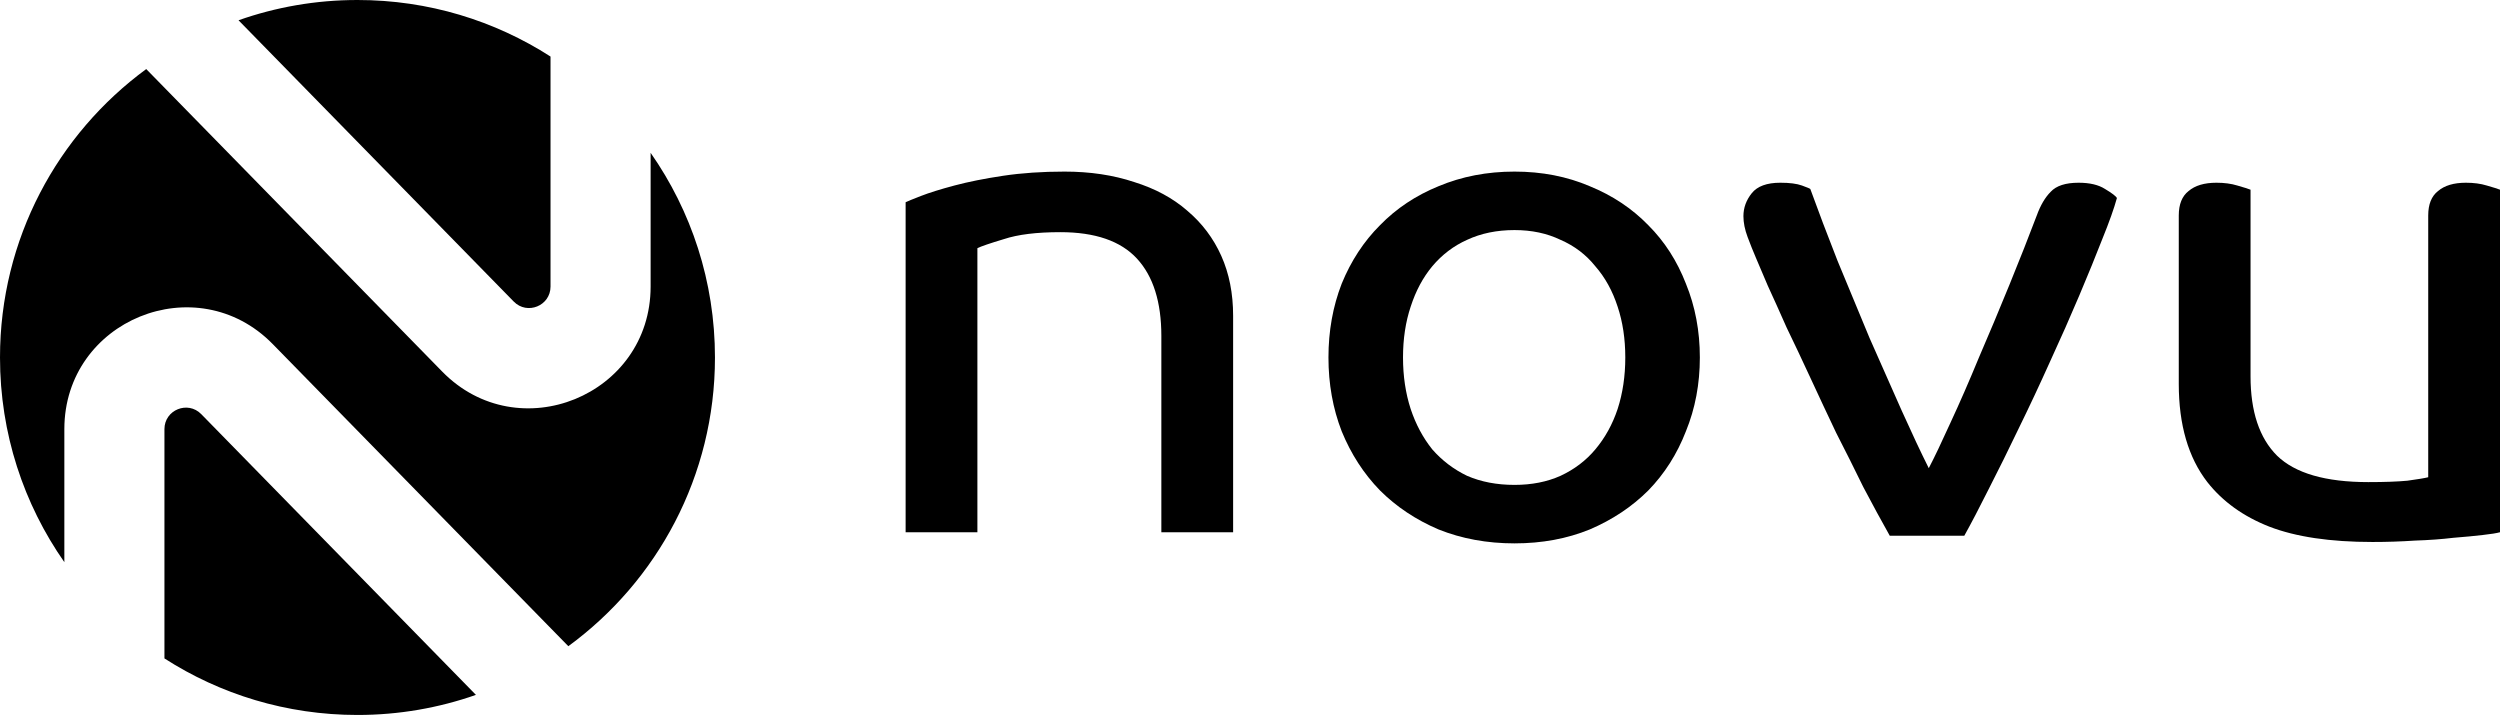 <svg xmlns="http://www.w3.org/2000/svg" width="1049" height="300" viewBox="0 0 1049 300" fill="none"><path fill-rule="evenodd" clip-rule="evenodd" d="M231 120.241C231 128.307 221.208 132.301 215.567 126.536L100.084 8.505C115.699 2.997 132.5 0 150 0C179.836 0 207.638 8.711 231 23.729V120.241ZM273 64.123V120.241C273 165.946 217.51 188.577 185.546 155.908L61.358 28.981C24.153 56.278 0 100.318 0 150C0 181.941 9.983 211.55 27 235.877V180.059C27 134.354 82.49 111.723 114.454 144.392L238.471 271.145C275.773 243.857 300 199.758 300 150C300 118.059 290.017 88.45 273 64.123ZM84.433 173.764L199.697 291.571C184.144 297.031 167.419 300 150 300C120.164 300 92.362 291.289 69 276.272V180.059C69 171.993 78.792 167.999 84.433 173.764Z" fill="black"></path><path d="M487.303 223.326V140.944C487.303 126.727 483.892 115.918 477.07 108.517C470.248 101.116 459.527 97.416 444.908 97.416C434.967 97.416 427.073 98.389 421.225 100.337C415.378 102.09 411.674 103.356 410.115 104.135V223.326H380V84.854C380.78 84.464 382.924 83.588 386.432 82.225C389.941 80.861 394.619 79.401 400.467 77.843C406.314 76.285 413.136 74.921 420.933 73.753C428.73 72.584 437.306 72 446.662 72C457.383 72 467.129 73.461 475.9 76.382C484.672 79.109 492.079 83.101 498.121 88.36C504.359 93.618 509.134 99.948 512.448 107.348C515.761 114.749 517.418 123.124 517.418 132.472V223.326H487.303Z" fill="black"></path><path d="M713.257 150C713.257 161.101 711.308 171.423 707.41 180.966C703.706 190.509 698.444 198.787 691.621 205.798C684.799 212.614 676.613 218.067 667.061 222.157C657.51 226.052 646.985 228 635.485 228C623.984 228 613.361 226.052 603.615 222.157C594.064 218.067 585.878 212.614 579.055 205.798C572.233 198.787 566.873 190.509 562.975 180.966C559.271 171.423 557.419 161.101 557.419 150C557.419 138.899 559.271 128.577 562.975 119.034C566.873 109.491 572.233 101.311 579.055 94.494C585.878 87.483 594.064 82.03 603.615 78.135C613.361 74.045 623.984 72 635.485 72C646.985 72 657.51 74.045 667.061 78.135C676.613 82.03 684.799 87.483 691.621 94.494C698.444 101.311 703.706 109.491 707.41 119.034C711.308 128.577 713.257 138.899 713.257 150ZM681.973 150C681.973 142.21 680.901 135.101 678.757 128.674C676.613 122.052 673.494 116.404 669.401 111.73C665.502 106.861 660.629 103.161 654.782 100.629C649.129 97.903 642.697 96.539 635.485 96.539C628.078 96.539 621.45 97.903 615.603 100.629C609.95 103.161 605.077 106.861 600.984 111.73C597.085 116.404 594.064 122.052 591.92 128.674C589.776 135.101 588.704 142.21 588.704 150C588.704 157.79 589.776 164.996 591.92 171.618C594.064 178.045 597.085 183.693 600.984 188.562C605.077 193.236 609.95 196.936 615.603 199.663C621.45 202.195 628.078 203.461 635.485 203.461C642.697 203.461 649.129 202.195 654.782 199.663C660.629 196.936 665.502 193.236 669.401 188.562C673.494 183.693 676.613 178.045 678.757 171.618C680.901 164.996 681.973 157.79 681.973 150Z" fill="black"></path><path d="M888.255 83.101C887.086 87.386 885.039 93.131 882.115 100.337C879.387 107.348 876.17 115.236 872.467 124C868.764 132.764 864.67 142.015 860.187 151.753C855.899 161.296 851.513 170.644 847.03 179.798C842.742 188.757 838.551 197.228 834.458 205.213C830.559 213.004 827.148 219.528 824.224 224.787H792.94C789.431 218.554 785.728 211.738 781.829 204.337C778.126 196.742 774.325 189.146 770.427 181.551C766.723 173.76 763.117 166.067 759.609 158.472C756.1 150.876 752.786 143.865 749.668 137.438C746.744 130.816 744.113 124.974 741.774 119.91C739.629 114.846 737.973 110.951 736.803 108.225C735.634 105.498 734.464 102.577 733.295 99.461C732.125 96.345 731.54 93.423 731.54 90.697C731.54 87.191 732.71 83.978 735.049 81.056C737.388 78.135 741.384 76.674 747.036 76.674C750.935 76.674 753.956 77.064 756.1 77.843C758.244 78.622 759.414 79.109 759.609 79.303C762.922 88.457 766.723 98.487 771.011 109.393C775.495 120.3 779.978 131.109 784.461 141.82C789.139 152.337 793.622 162.464 797.91 172.202C802.199 181.745 805.999 189.828 809.313 196.449C811.652 191.97 814.673 185.64 818.377 177.461C822.275 169.086 826.271 159.933 830.364 150C834.653 140.067 838.941 129.843 843.229 119.326C847.517 108.809 851.318 99.168 854.632 90.404C856.191 86.12 858.14 82.809 860.479 80.472C862.818 77.94 866.717 76.674 872.175 76.674C876.853 76.674 880.556 77.551 883.285 79.303C886.209 81.056 887.866 82.322 888.255 83.101Z" fill="black"></path><path d="M1018.88 90.404C1018.88 85.73 1020.25 82.322 1022.98 80.18C1025.71 77.843 1029.61 76.674 1034.67 76.674C1037.99 76.674 1040.91 77.064 1043.44 77.843C1046.17 78.622 1048.03 79.206 1049 79.596V223.326C1047.64 223.715 1045.2 224.105 1041.69 224.494C1038.38 224.884 1034.28 225.273 1029.41 225.663C1024.54 226.247 1019.18 226.637 1013.33 226.831C1007.48 227.221 1001.54 227.416 995.495 227.416C977.757 227.416 963.333 225.273 952.223 220.989C941.307 216.704 932.633 210.472 926.201 202.292C918.209 191.97 914.213 178.24 914.213 161.101V90.404C914.213 85.73 915.578 82.322 918.307 80.18C921.035 77.843 924.934 76.674 930.002 76.674C933.315 76.674 936.239 77.064 938.773 77.843C941.502 78.622 943.354 79.206 944.328 79.596V157.888C944.328 172.689 948.032 183.79 955.439 191.191C963.041 198.592 975.808 202.292 993.74 202.292C1000.56 202.292 1006.02 202.097 1010.11 201.708C1014.4 201.124 1017.33 200.637 1018.88 200.247V90.404Z" fill="black"></path></svg>